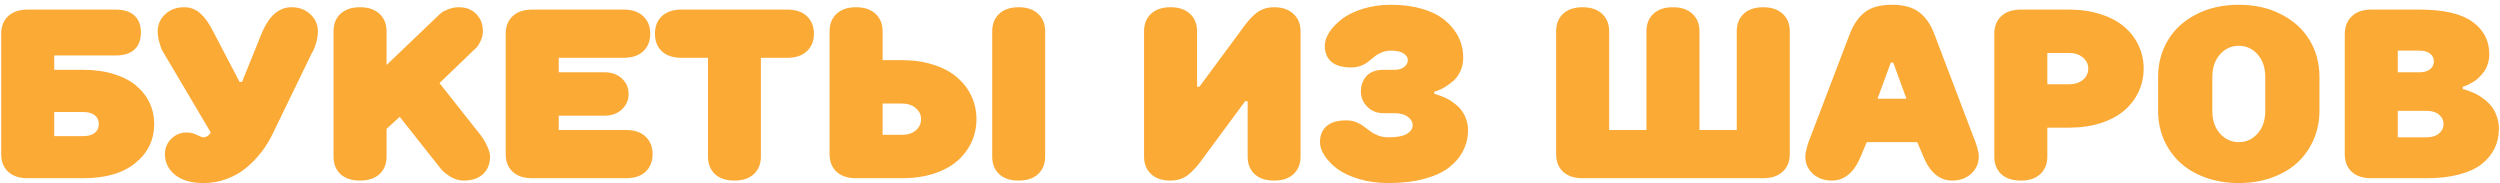 <?xml version="1.0" encoding="UTF-8"?> <svg xmlns="http://www.w3.org/2000/svg" width="519" height="38" viewBox="0 0 519 38" fill="none"> <path d="M0.247 31.995V6.995C0.247 5.465 0.727 4.253 1.688 3.357C2.664 2.446 4.015 1.99 5.74 1.99H24.002C25.727 1.99 27.029 2.405 27.908 3.235C28.803 4.049 29.251 5.221 29.251 6.751C29.251 8.281 28.803 9.461 27.908 10.291C27.029 11.105 25.727 11.512 24.002 11.512H11.258V14.49H17.19C19.583 14.49 21.723 14.783 23.611 15.369C25.516 15.955 27.07 16.761 28.274 17.786C29.495 18.811 30.423 20 31.058 21.351C31.692 22.701 32.01 24.166 32.01 25.745C32.01 29.017 30.716 31.71 28.128 33.826C25.556 35.942 21.927 37 17.239 37H5.74C4.015 37 2.664 36.552 1.688 35.657C0.727 34.746 0.247 33.525 0.247 31.995ZM11.258 28.26H17.239C18.314 28.26 19.127 28.032 19.681 27.576C20.234 27.12 20.511 26.51 20.511 25.745C20.511 24.98 20.234 24.378 19.681 23.939C19.144 23.483 18.33 23.255 17.239 23.255H11.258V28.26ZM32.742 6.507C32.742 5.107 33.255 3.927 34.28 2.967C35.322 1.99 36.64 1.502 38.235 1.502C39.537 1.502 40.66 1.933 41.605 2.796C42.548 3.642 43.427 4.879 44.241 6.507L49.734 17.005H50.247L54.495 6.507C55.992 3.17 57.995 1.502 60.501 1.502C62.096 1.502 63.406 1.99 64.432 2.967C65.473 3.927 65.994 5.107 65.994 6.507C65.994 7.239 65.888 7.98 65.677 8.729C65.465 9.477 65.262 10.047 65.066 10.438L64.749 10.999L56.741 27.503C56.074 28.935 55.276 30.262 54.349 31.482C53.421 32.687 52.355 33.794 51.15 34.803C49.962 35.796 48.603 36.577 47.073 37.147C45.543 37.716 43.932 38.001 42.239 38.001C39.717 38.001 37.747 37.431 36.331 36.292C34.931 35.136 34.231 33.704 34.231 31.995C34.231 30.758 34.671 29.7 35.55 28.821C36.429 27.942 37.495 27.503 38.748 27.503C39.497 27.503 40.205 27.674 40.872 28.016C41.539 28.341 41.995 28.504 42.239 28.504C42.532 28.504 42.801 28.422 43.045 28.26C43.305 28.097 43.484 27.934 43.582 27.771L43.753 27.503L33.987 10.999C33.89 10.852 33.768 10.649 33.621 10.389C33.491 10.112 33.312 9.583 33.084 8.802C32.856 8.004 32.742 7.239 32.742 6.507ZM69.241 32.508V6.507C69.241 4.977 69.721 3.764 70.682 2.869C71.658 1.958 73.009 1.502 74.734 1.502C76.46 1.502 77.811 1.958 78.787 2.869C79.764 3.781 80.252 4.993 80.252 6.507V13.489L91.238 2.991C91.352 2.877 91.515 2.739 91.727 2.576C91.938 2.413 92.394 2.194 93.094 1.917C93.794 1.64 94.51 1.502 95.242 1.502C96.74 1.502 97.944 1.966 98.856 2.894C99.783 3.805 100.247 5.009 100.247 6.507C100.247 7.239 100.076 7.939 99.734 8.606C99.409 9.274 99.083 9.754 98.758 10.047L98.245 10.511L91.238 17.249L99.734 27.991C99.881 28.186 100.06 28.439 100.271 28.748C100.499 29.057 100.8 29.619 101.175 30.433C101.549 31.23 101.736 31.922 101.736 32.508C101.736 34.022 101.248 35.234 100.271 36.145C99.311 37.041 97.968 37.488 96.243 37.488C95.722 37.488 95.201 37.399 94.681 37.22C94.176 37.057 93.737 36.853 93.362 36.609C93.004 36.365 92.671 36.121 92.361 35.877C92.068 35.633 91.849 35.421 91.702 35.242L91.482 34.998L82.986 24.256L80.252 26.746V32.508C80.252 34.022 79.764 35.234 78.787 36.145C77.811 37.041 76.46 37.488 74.734 37.488C73.009 37.488 71.658 37.041 70.682 36.145C69.721 35.234 69.241 34.022 69.241 32.508ZM104.983 31.995V6.995C104.983 5.465 105.464 4.253 106.424 3.357C107.4 2.446 108.751 1.99 110.477 1.99H129.495C131.22 1.99 132.563 2.446 133.523 3.357C134.5 4.253 134.988 5.465 134.988 6.995C134.988 8.525 134.5 9.746 133.523 10.657C132.563 11.552 131.22 12 129.495 12H115.994V15.003H125.491C126.972 15.003 128.177 15.434 129.104 16.297C130.032 17.16 130.496 18.226 130.496 19.495C130.496 20.765 130.032 21.839 129.104 22.718C128.177 23.58 126.972 24.012 125.491 24.012H115.994V26.99H129.983C131.709 26.99 133.051 27.446 134.012 28.357C134.988 29.253 135.477 30.465 135.477 31.995C135.477 33.525 134.988 34.746 134.012 35.657C133.051 36.552 131.709 37 129.983 37H110.477C108.751 37 107.4 36.552 106.424 35.657C105.464 34.746 104.983 33.525 104.983 31.995ZM137.405 10.657C136.445 9.746 135.965 8.525 135.965 6.995C135.965 5.465 136.445 4.253 137.405 3.357C138.382 2.446 139.733 1.99 141.458 1.99H163.455C165.18 1.99 166.531 2.446 167.508 3.357C168.484 4.269 168.973 5.481 168.973 6.995C168.973 8.509 168.484 9.721 167.508 10.633C166.531 11.544 165.18 12 163.455 12H157.962V32.508C157.962 34.022 157.474 35.234 156.497 36.145C155.537 37.041 154.194 37.488 152.469 37.488C150.743 37.488 149.393 37.041 148.416 36.145C147.456 35.234 146.976 34.022 146.976 32.508V12H141.458C139.733 12 138.382 11.552 137.405 10.657ZM172.22 31.995V6.507C172.22 4.977 172.7 3.764 173.66 2.869C174.637 1.958 175.988 1.502 177.713 1.502C179.438 1.502 180.789 1.958 181.766 2.869C182.742 3.781 183.23 4.993 183.23 6.507V12.488H187.234C189.676 12.488 191.881 12.814 193.851 13.465C195.836 14.1 197.464 14.979 198.733 16.102C200.019 17.208 201.004 18.502 201.688 19.983C202.371 21.465 202.713 23.051 202.713 24.744C202.713 26.437 202.371 28.024 201.688 29.505C201.004 30.986 200.019 32.288 198.733 33.411C197.464 34.518 195.836 35.397 193.851 36.048C191.881 36.683 189.676 37 187.234 37H177.713C175.988 37 174.637 36.552 173.66 35.657C172.7 34.746 172.22 33.525 172.22 31.995ZM183.23 27.991H187.234C188.439 27.991 189.399 27.682 190.115 27.064C190.848 26.429 191.214 25.656 191.214 24.744C191.214 23.833 190.848 23.068 190.115 22.449C189.399 21.814 188.439 21.497 187.234 21.497H183.23V27.991ZM205.984 32.508V6.507C205.984 4.977 206.465 3.764 207.425 2.869C208.401 1.958 209.752 1.502 211.478 1.502C213.203 1.502 214.546 1.958 215.506 2.869C216.482 3.764 216.971 4.977 216.971 6.507V32.508C216.971 34.022 216.482 35.234 215.506 36.145C214.546 37.041 213.203 37.488 211.478 37.488C209.752 37.488 208.401 37.041 207.425 36.145C206.465 35.234 205.984 34.022 205.984 32.508ZM237.503 32.508V6.507C237.503 4.977 237.983 3.764 238.943 2.869C239.92 1.958 241.271 1.502 242.996 1.502C244.721 1.502 246.072 1.958 247.049 2.869C248.025 3.781 248.514 4.993 248.514 6.507V18.006H249.002L257.498 6.507C258.719 4.733 259.834 3.455 260.843 2.674C261.868 1.893 263.089 1.502 264.505 1.502C266.214 1.502 267.557 1.966 268.533 2.894C269.51 3.805 269.998 5.009 269.998 6.507V32.508C269.998 34.022 269.51 35.234 268.533 36.145C267.573 37.041 266.23 37.488 264.505 37.488C262.78 37.488 261.429 37.041 260.452 36.145C259.492 35.234 259.012 34.022 259.012 32.508V21.009H258.499L250.003 32.508C248.782 34.266 247.659 35.535 246.634 36.316C245.625 37.098 244.412 37.488 242.996 37.488C241.271 37.488 239.92 37.033 238.943 36.121C237.983 35.21 237.503 34.005 237.503 32.508ZM274.026 29.505C274.026 28.089 274.482 26.982 275.394 26.185C276.305 25.387 277.68 24.988 279.52 24.988C280.252 24.988 280.919 25.11 281.521 25.355C282.14 25.599 282.669 25.892 283.108 26.233C283.564 26.575 284.02 26.917 284.476 27.259C284.931 27.601 285.477 27.894 286.111 28.138C286.762 28.382 287.479 28.504 288.26 28.504C290.001 28.504 291.271 28.268 292.068 27.796C292.866 27.308 293.265 26.705 293.265 25.989C293.265 25.322 292.931 24.744 292.264 24.256C291.613 23.751 290.701 23.499 289.529 23.499H287.21C285.875 23.499 284.76 23.06 283.865 22.181C282.97 21.302 282.522 20.244 282.522 19.007C282.522 17.689 282.921 16.606 283.719 15.76C284.516 14.913 285.68 14.49 287.21 14.49H289.529C290.359 14.49 291.019 14.295 291.507 13.904C292.011 13.497 292.264 13.025 292.264 12.488C292.264 11.935 291.971 11.471 291.385 11.097C290.815 10.706 289.944 10.511 288.772 10.511C288.089 10.511 287.454 10.633 286.868 10.877C286.299 11.105 285.802 11.39 285.379 11.731C284.956 12.073 284.524 12.423 284.085 12.781C283.662 13.123 283.141 13.416 282.522 13.66C281.92 13.888 281.253 14.002 280.521 14.002C278.681 14.002 277.306 13.611 276.395 12.83C275.483 12.033 275.027 10.926 275.027 9.51C275.027 8.615 275.337 7.679 275.955 6.702C276.59 5.726 277.469 4.806 278.592 3.943C279.715 3.081 281.172 2.373 282.962 1.819C284.752 1.266 286.689 0.989 288.772 0.989C291.198 0.989 293.379 1.282 295.315 1.868C297.252 2.438 298.823 3.235 300.027 4.261C301.248 5.27 302.176 6.434 302.811 7.752C303.445 9.054 303.763 10.47 303.763 12C303.763 13.025 303.559 13.969 303.152 14.832C302.745 15.678 302.241 16.354 301.639 16.858C301.053 17.347 300.467 17.77 299.881 18.128C299.295 18.47 298.799 18.706 298.392 18.836L297.781 19.007V19.495C297.879 19.511 298.009 19.544 298.172 19.593C298.351 19.642 298.676 19.756 299.148 19.935C299.637 20.114 300.101 20.317 300.54 20.545C300.979 20.773 301.468 21.098 302.005 21.521C302.542 21.928 302.998 22.376 303.372 22.864C303.763 23.352 304.088 23.963 304.349 24.695C304.625 25.412 304.764 26.176 304.764 26.99C304.764 28.52 304.43 29.944 303.763 31.263C303.112 32.565 302.135 33.728 300.833 34.754C299.547 35.763 297.822 36.552 295.657 37.122C293.509 37.708 291.043 38.001 288.26 38.001C286.062 38.001 284.028 37.724 282.156 37.171C280.301 36.617 278.795 35.918 277.64 35.071C276.5 34.209 275.613 33.289 274.979 32.312C274.344 31.336 274.026 30.4 274.026 29.505ZM323.05 31.995V6.507C323.05 4.977 323.53 3.764 324.49 2.869C325.467 1.958 326.818 1.502 328.543 1.502C330.268 1.502 331.619 1.958 332.596 2.869C333.572 3.781 334.061 4.993 334.061 6.507V26.99H341.8V6.507C341.8 4.977 342.28 3.764 343.24 2.869C344.217 1.958 345.568 1.502 347.293 1.502C349.018 1.502 350.369 1.958 351.346 2.869C352.322 3.781 352.811 4.993 352.811 6.507V26.99H360.55V6.507C360.55 4.977 361.03 3.764 361.99 2.869C362.967 1.958 364.318 1.502 366.043 1.502C367.768 1.502 369.119 1.958 370.096 2.869C371.072 3.781 371.561 4.993 371.561 6.507V31.995C371.561 33.509 371.072 34.721 370.096 35.633C369.119 36.544 367.768 37 366.043 37H328.543C326.818 37 325.467 36.552 324.49 35.657C323.53 34.746 323.05 33.525 323.05 31.995ZM374.783 32.508C374.783 32.068 374.881 31.474 375.076 30.726C375.288 29.961 375.499 29.318 375.711 28.797L376.028 27.991L384.036 6.995C384.834 4.977 385.892 3.471 387.21 2.479C388.545 1.486 390.4 0.989 392.776 0.989C395.169 0.989 397.033 1.494 398.367 2.503C399.718 3.496 400.776 4.993 401.541 6.995L409.524 27.991C410.371 30.009 410.794 31.515 410.794 32.508C410.794 33.908 410.273 35.088 409.231 36.048C408.19 37.008 406.871 37.488 405.276 37.488C402.672 37.488 400.678 35.828 399.295 32.508L398.025 29.505H387.527L386.282 32.508C384.899 35.828 382.897 37.488 380.276 37.488C378.681 37.488 377.363 37.008 376.321 36.048C375.296 35.088 374.783 33.908 374.783 32.508ZM389.773 20.496H395.779L393.045 13.001H392.532L389.773 20.496ZM414.017 32.508V6.995C414.017 5.465 414.497 4.253 415.457 3.357C416.434 2.446 417.785 1.99 419.51 1.99H429.52C431.961 1.99 434.166 2.316 436.136 2.967C438.121 3.602 439.757 4.48 441.043 5.604C442.329 6.71 443.313 8.004 443.997 9.485C444.681 10.966 445.022 12.553 445.022 14.246C445.022 15.939 444.681 17.526 443.997 19.007C443.313 20.488 442.329 21.79 441.043 22.913C439.757 24.02 438.121 24.899 436.136 25.55C434.166 26.185 431.961 26.502 429.52 26.502H425.027V32.508C425.027 34.022 424.539 35.234 423.562 36.145C422.586 37.041 421.235 37.488 419.51 37.488C417.785 37.488 416.434 37.041 415.457 36.145C414.497 35.234 414.017 34.022 414.017 32.508ZM425.027 17.493H429.52C430.724 17.493 431.692 17.184 432.425 16.565C433.157 15.931 433.523 15.158 433.523 14.246C433.523 13.335 433.157 12.57 432.425 11.951C431.692 11.316 430.724 10.999 429.52 10.999H425.027V17.493ZM448.025 23.011V16.004C448.025 13.172 448.701 10.625 450.052 8.362C451.403 6.1 453.356 4.31 455.911 2.991C458.483 1.657 461.437 0.989 464.773 0.989C468.11 0.989 471.056 1.657 473.611 2.991C476.183 4.31 478.144 6.1 479.495 8.362C480.846 10.625 481.521 13.172 481.521 16.004V23.011C481.521 25.127 481.123 27.104 480.325 28.943C479.544 30.766 478.437 32.353 477.005 33.704C475.573 35.039 473.799 36.089 471.683 36.853C469.583 37.618 467.28 38.001 464.773 38.001C462.267 38.001 459.956 37.618 457.84 36.853C455.74 36.089 453.974 35.039 452.542 33.704C451.11 32.353 449.995 30.766 449.197 28.943C448.416 27.104 448.025 25.127 448.025 23.011ZM459.28 23.011C459.28 24.964 459.809 26.535 460.867 27.723C461.925 28.911 463.227 29.505 464.773 29.505C466.32 29.505 467.622 28.911 468.68 27.723C469.738 26.535 470.267 24.964 470.267 23.011V16.004C470.267 14.051 469.738 12.48 468.68 11.292C467.622 10.104 466.32 9.51 464.773 9.51C463.227 9.51 461.925 10.104 460.867 11.292C459.809 12.48 459.28 14.051 459.28 16.004V23.011ZM486.771 31.995V6.995C486.803 5.465 487.299 4.253 488.26 3.357C489.22 2.446 490.555 1.99 492.264 1.99H502.273C507.254 1.99 510.916 2.828 513.26 4.505C515.604 6.181 516.775 8.427 516.775 11.243C516.775 11.959 516.67 12.635 516.458 13.27C516.263 13.904 516.002 14.441 515.677 14.881C515.351 15.32 514.993 15.727 514.603 16.102C514.228 16.476 513.846 16.777 513.455 17.005C513.064 17.233 512.706 17.428 512.381 17.591C512.055 17.737 511.795 17.843 511.6 17.908L511.282 18.006V18.494C511.38 18.51 511.518 18.543 511.697 18.592C511.893 18.641 512.243 18.763 512.747 18.958C513.268 19.153 513.764 19.373 514.236 19.617C514.708 19.861 515.229 20.211 515.799 20.667C516.385 21.123 516.881 21.619 517.288 22.156C517.711 22.693 518.061 23.369 518.338 24.183C518.631 24.98 518.777 25.835 518.777 26.746C518.777 28.227 518.476 29.578 517.874 30.799C517.288 32.02 516.401 33.102 515.213 34.046C514.041 34.974 512.479 35.698 510.525 36.219C508.572 36.74 506.318 37 503.763 37H492.264C490.538 37 489.188 36.552 488.211 35.657C487.251 34.746 486.771 33.525 486.771 31.995ZM497.781 28.504H503.763C504.853 28.504 505.708 28.244 506.326 27.723C506.961 27.186 507.278 26.526 507.278 25.745C507.278 24.964 506.961 24.313 506.326 23.792C505.708 23.271 504.853 23.011 503.763 23.011H497.781V28.504ZM497.781 15.003H502.273C503.234 15.003 503.974 14.791 504.495 14.368C505.016 13.945 505.276 13.408 505.276 12.757C505.276 12.106 505.016 11.569 504.495 11.146C503.974 10.722 503.234 10.511 502.273 10.511H497.781V15.003Z" fill="#FBAA36"></path> </svg> 